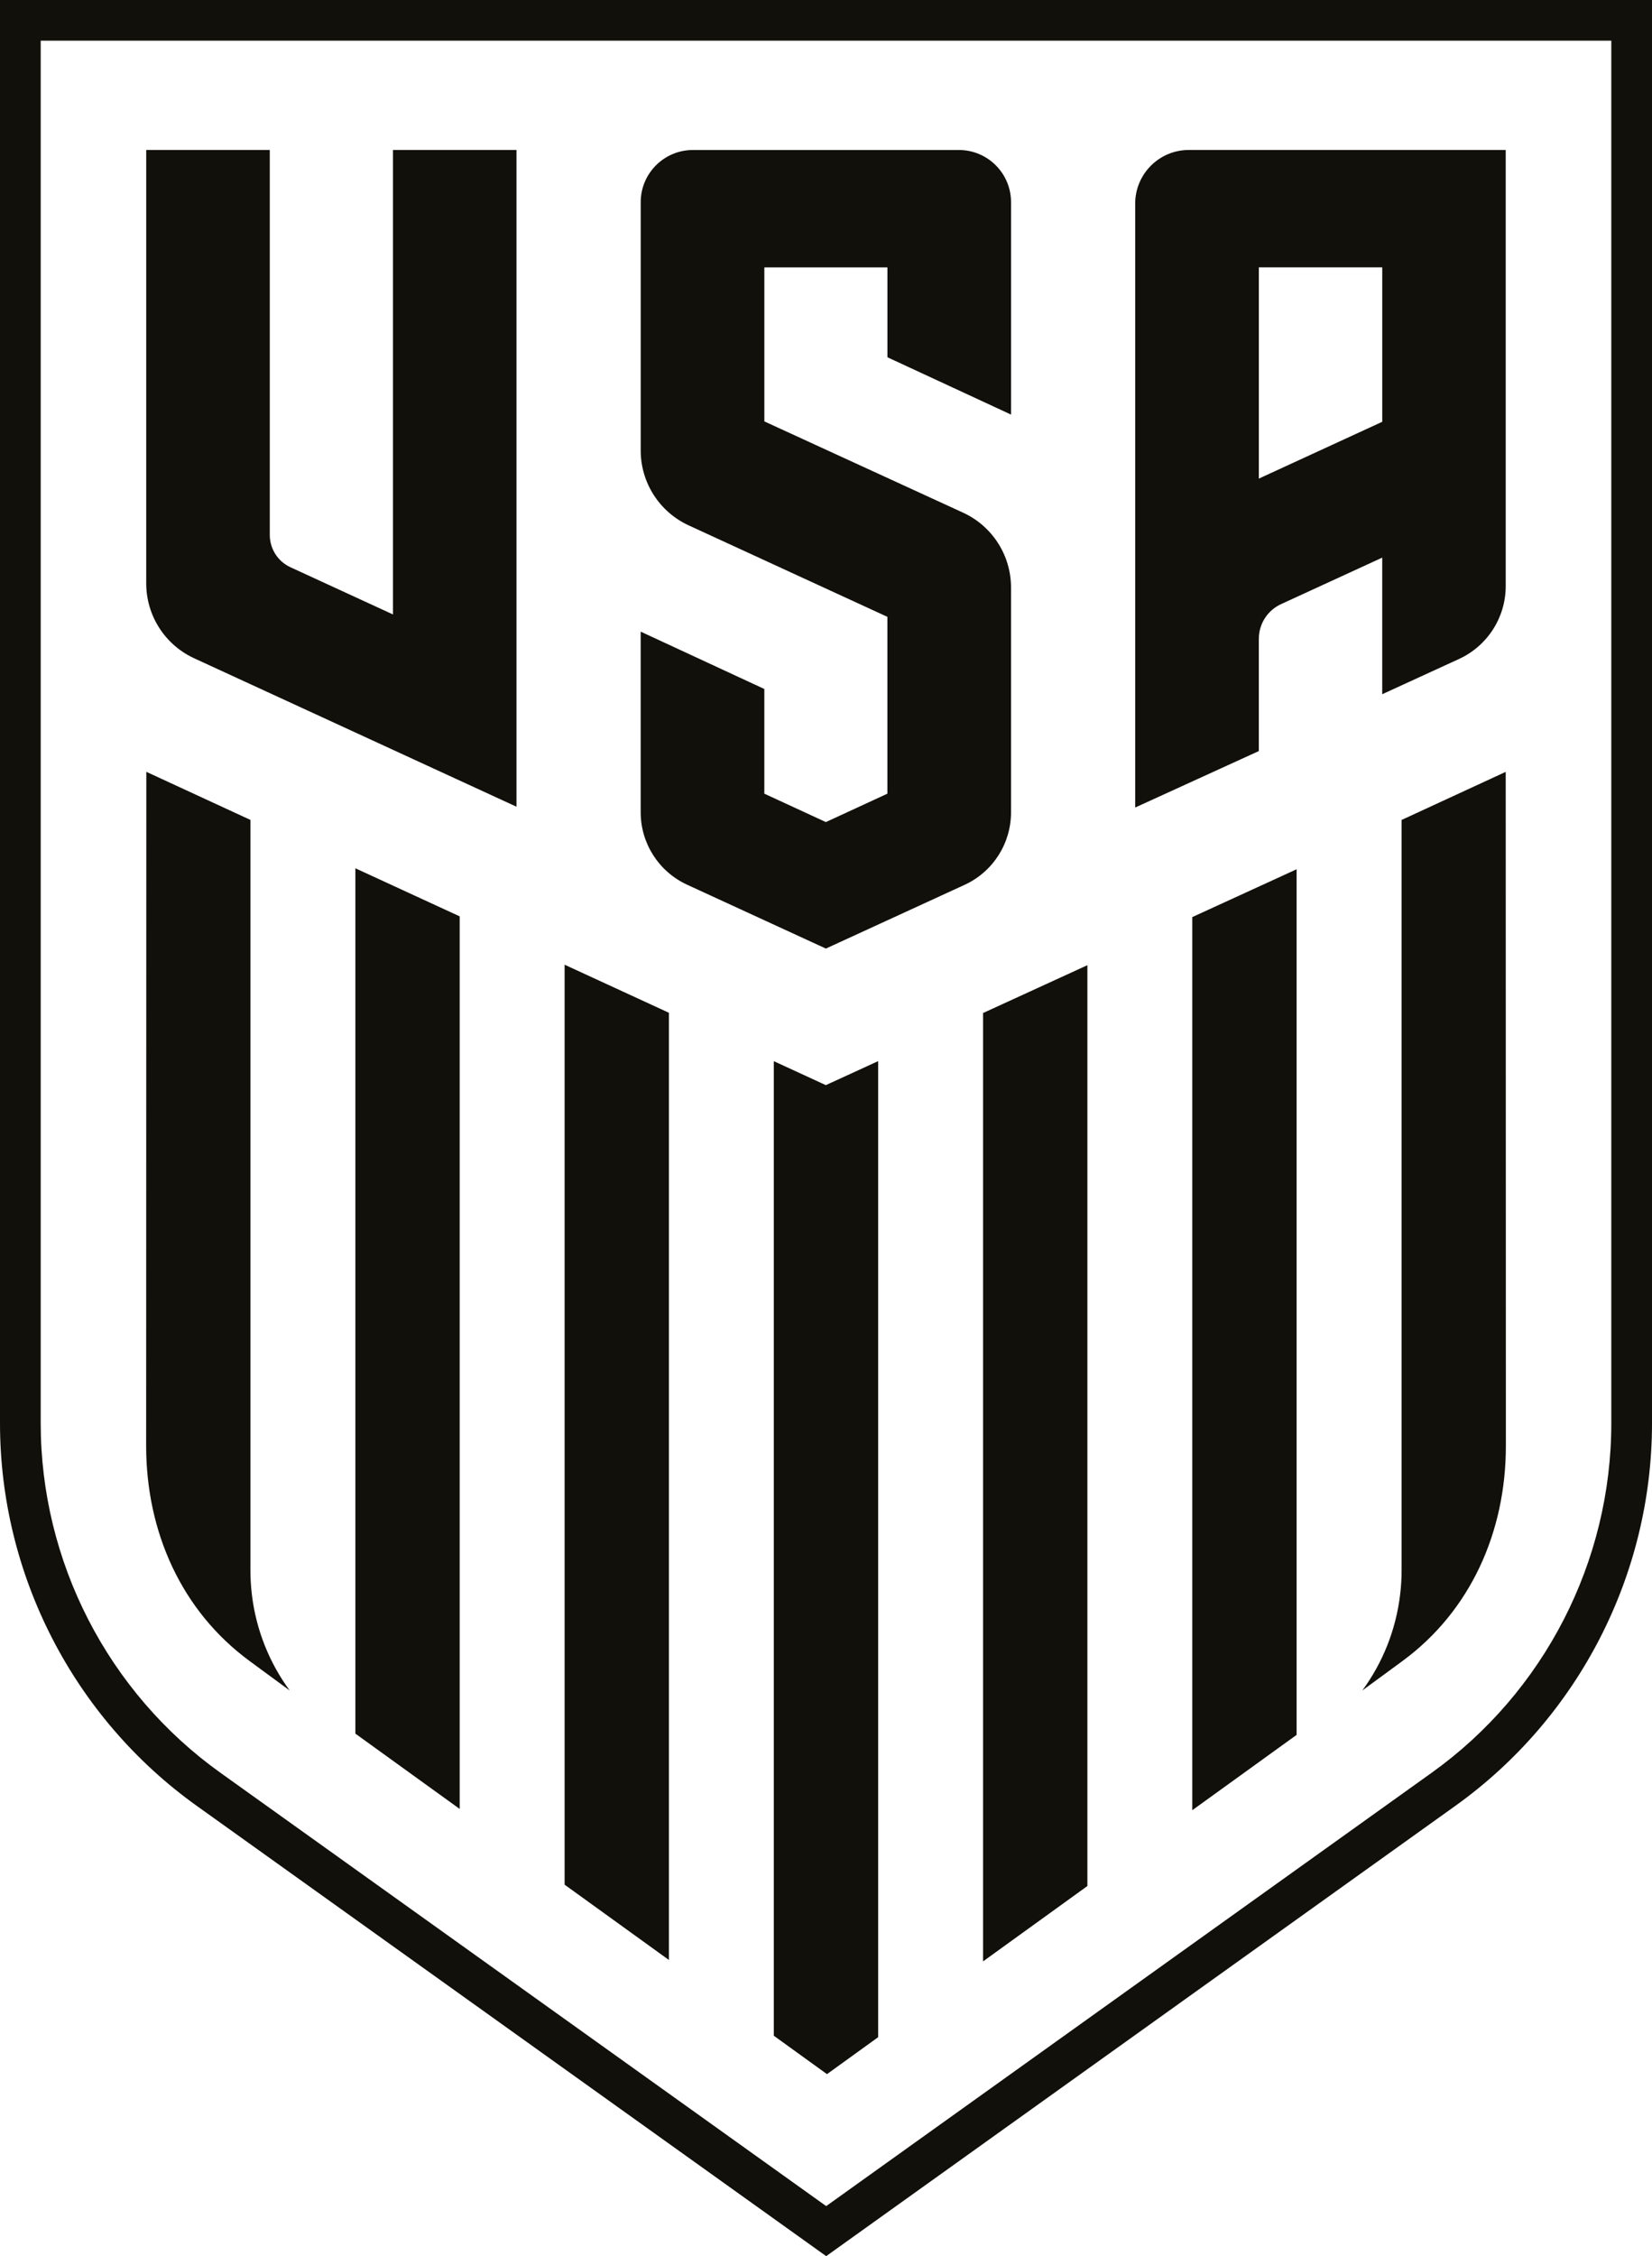 <svg xmlns="http://www.w3.org/2000/svg" id="a" viewBox="0 0 83.049 113.386"><polygon points="17.865 87.126 23.109 90.911 23.109 46.053 17.865 43.637 17.865 87.126" style="fill:#12100b;"></polygon><polygon points="33.628 50.899 28.384 48.483 28.384 94.717 33.628 98.502 33.628 50.899" style="fill:#12100b;"></polygon><polygon points="38.901 53.331 38.901 102.309 41.574 104.239 44.146 102.382 44.146 53.329 41.516 54.535 38.901 53.331" style="fill:#12100b;"></polygon><polygon points="49.42 98.572 54.665 94.785 54.665 48.507 49.42 50.911 49.42 98.572" style="fill:#12100b;"></polygon><polygon points="59.938 90.975 65.183 87.189 65.183 43.686 59.938 46.09 59.938 90.975" style="fill:#12100b;"></polygon><path d="M12.542,83.474l2.022,1.484c-1.025-1.393-1.689-3.049-1.9-4.804-.049-.408-.075-.819-.075-1.234v-37.714l-5.233-2.417-.009,33.874c0,4.33,1.782,8.303,5.196,10.81" style="fill:#12100b;"></path><path d="M70.461,41.206v37.715c0,.414-.026.825-.076,1.233-.211,1.755-.874,3.411-1.899,4.804l2.022-1.484c3.414-2.507,5.195-6.48,5.195-10.81l-.008-33.873-5.233,2.416Z" style="fill:#12100b;"></path><path d="M34.541,44.462l6.977,3.21,6.974-3.203c1.423-.654,2.334-2.077,2.334-3.642v-11.299c0-1.62-.942-3.09-2.414-3.765l-9.987-4.585v-7.74h6.188v4.517l6.214,2.881v-10.673c0-1.45-1.174-2.625-2.625-2.625h-13.366c-1.451,0-2.627,1.175-2.627,2.625v12.477c0,1.619.943,3.088,2.413,3.764l9.989,4.597v8.886l-3.093,1.428-3.094-1.428v-5.261l-6.216-2.882v9.078c0,1.564.912,2.986,2.333,3.64" style="fill:#12100b;"></path><path d="M63.284,32.104c0-.75.436-1.429,1.116-1.742l5.087-2.338v6.865l3.858-1.77c1.432-.657,2.35-2.089,2.35-3.665V7.537h-15.93c-1.49,0-2.697,1.208-2.697,2.698v30.348l6.215-2.837v-5.641ZM63.284,13.437h6.204v7.761l-6.204,2.855v-10.615Z" style="fill:#12100b;"></path><path d="M9.763,33.084l16.202,7.459V7.537h-6.21v23.343l-5.153-2.372c-.634-.291-1.039-.925-1.039-1.623V7.537h-6.212v21.782c0,1.618.942,3.089,2.412,3.765" style="fill:#12100b;"></path><path d="M0,0v71.527c0,7.612,3.696,14.799,9.887,19.226l31.647,22.633,31.631-22.632c6.189-4.428,9.884-11.614,9.884-19.224V0H0ZM81.003,71.53c0,6.952-3.374,13.516-9.028,17.561l-30.441,21.78-30.456-21.78c-5.657-4.045-9.032-10.61-9.032-17.564V2.045h78.957v69.485Z" style="fill:#12100b;"></path></svg>